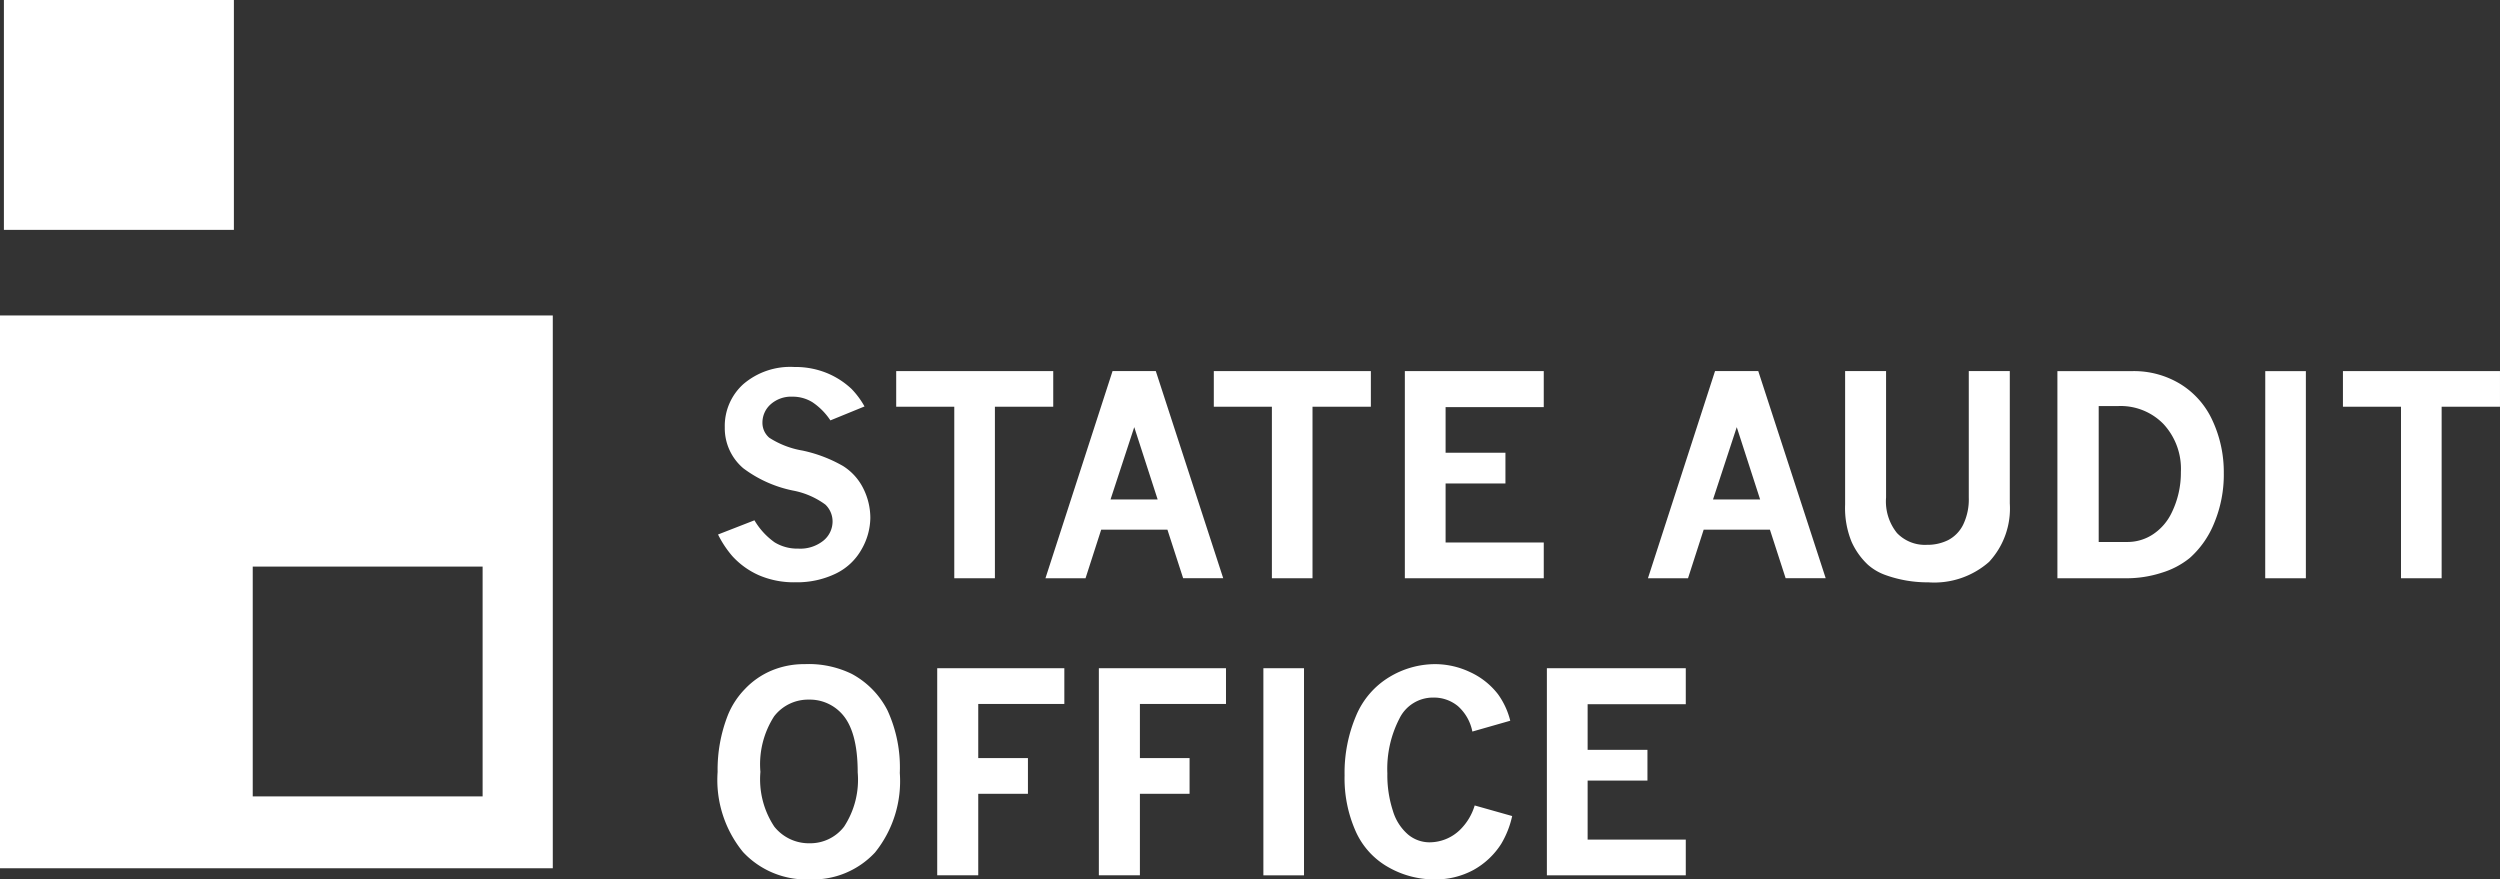 <svg xmlns="http://www.w3.org/2000/svg" width="183.159" height="64.43" viewBox="0 0 183.159 64.43"><rect x="0" y="0" width="183.159" height="64.43" fill="#333333" stroke="none"/><g transform="translate(-76.913 -137.994)"><path d="M77,154.835H93.849V137.993H77Z" transform="translate(0.199 0)" fill="#fff"/><path d="M24.192,24.108H7.35V7.271H24.192Zm5.141-35.235h-40.5v40.5h40.5Z" transform="translate(88.079 172.233)" fill="#fff"/><path d="M4.568,1.779a3.138,3.138,0,0,0-2.54,1.23,6.487,6.487,0,0,0-1,4.067,6.268,6.268,0,0,0,1.017,4.008,3.238,3.238,0,0,0,2.6,1.219,3.124,3.124,0,0,0,2.51-1.215,6.27,6.27,0,0,0,1-3.981q0-3.1-1.221-4.354A3.168,3.168,0,0,0,4.568,1.779Zm-.3-2.6a7.191,7.191,0,0,1,3.452.715,6.255,6.255,0,0,1,2.62,2.678,10.009,10.009,0,0,1,.9,4.582,8.329,8.329,0,0,1-1.815,5.823,6.21,6.21,0,0,1-4.8,1.974A6.332,6.332,0,0,1-.248,12.943a8.345,8.345,0,0,1-1.86-5.867,10.931,10.931,0,0,1,.754-4.167A5.937,5.937,0,0,1-.11,1.006,5.747,5.747,0,0,1,1.844-.35,6.176,6.176,0,0,1,4.269-.821" transform="translate(131.596 187.472)" fill="#fff"/><path d="M0,0H9.313V2.618H3.006V6.584h3.64V9.2H3.006v5.971H0V0" transform="translate(145.577 186.95)" fill="#fff"/><path d="M0,0H9.314V2.618H3.007V6.584H6.646V9.2H3.007v5.971H0V0" transform="translate(157.419 186.95)" fill="#fff"/><path d="M106.143,168.629h2.976V153.454h-2.976Z" transform="translate(63.33 33.496)" fill="#fff"/><path d="M8.4,7.615a6.8,6.8,0,0,1-.8,2.034A5.648,5.648,0,0,1,5.57,11.563a5.826,5.826,0,0,1-2.882.695,6.774,6.774,0,0,1-3.332-.879,5.65,5.65,0,0,1-2.41-2.622,9.543,9.543,0,0,1-.824-4.118A10.68,10.68,0,0,1-3.039.276,6.012,6.012,0,0,1-.6-2.566a6.492,6.492,0,0,1,3.362-.948A6,6,0,0,1,5.3-2.938,5.443,5.443,0,0,1,7.36-1.312a5.647,5.647,0,0,1,.9,1.944l-2.777.793A3.351,3.351,0,0,0,4.43-.434a2.757,2.757,0,0,0-1.82-.63A2.729,2.729,0,0,0,.14.474,8.013,8.013,0,0,0-.744,4.49,8.411,8.411,0,0,0-.337,7.237,3.657,3.657,0,0,0,.784,8.979a2.457,2.457,0,0,0,1.547.561,3.208,3.208,0,0,0,2.232-.9,4.155,4.155,0,0,0,1.091-1.8L8.4,7.615" transform="translate(179.3 190.165)" fill="#fff"/><path d="M0,0H10.176V2.637H2.985V5.98H7.368V8.232H2.985v4.324h7.191v2.618H0V0" transform="translate(190.243 186.95)" fill="#fff"/><path d="M1.825,7.682A5.229,5.229,0,0,0,3.308,9.3a3.179,3.179,0,0,0,1.72.456,2.709,2.709,0,0,0,1.857-.589,1.814,1.814,0,0,0,.664-1.394,1.715,1.715,0,0,0-.525-1.24A5.826,5.826,0,0,0,4.633,5.5,9.068,9.068,0,0,1,1.012,3.873a3.852,3.852,0,0,1-1.36-3,4.126,4.126,0,0,1,1.36-3.168,5.284,5.284,0,0,1,3.73-1.255,6.1,6.1,0,0,1,2.405.45,5.932,5.932,0,0,1,1.79,1.155A6.129,6.129,0,0,1,9.89-.659L7.39.362a4.758,4.758,0,0,0-1.3-1.32,2.735,2.735,0,0,0-1.479-.417,2.255,2.255,0,0,0-1.6.561,1.788,1.788,0,0,0-.6,1.355,1.434,1.434,0,0,0,.5,1.091,6.476,6.476,0,0,0,2.441.942A10.221,10.221,0,0,1,8.308,3.7,4.087,4.087,0,0,1,9.816,5.38a4.827,4.827,0,0,1,.5,2.124,4.732,4.732,0,0,1-.645,2.311A4.3,4.3,0,0,1,7.757,11.6a6.523,6.523,0,0,1-2.917.623,6.476,6.476,0,0,1-2.7-.521A5.8,5.8,0,0,1,.2,10.3,7.486,7.486,0,0,1-.842,8.722l2.668-1.04" transform="translate(130.361 168.431)" fill="#fff"/><path d="M0,0H11.505V2.61H7.231V15.177H4.255V2.61H0V0" transform="translate(142.572 165.182)" fill="#fff"/><path d="M4.451,2.809l-1.738,5.3H6.166ZM2.862-1.3H6.029l4.94,15.177H8.033L6.881,10.319H2.03L.882,13.881H-2.055L2.862-1.3" transform="translate(155.561 166.479)" fill="#fff"/><path d="M0,0H11.506V2.61H7.231V15.177H4.255V2.61H0V0" transform="translate(165.841 165.182)" fill="#fff"/><path d="M0,0H10.177V2.639H2.985V5.981H7.37V8.233H2.985v4.324h7.192v2.62H0V0" transform="translate(179.837 165.182)" fill="#fff"/><path d="M4.452,2.809l-1.74,5.3H6.165ZM2.861-1.3H6.027l4.941,15.177H8.033L6.881,10.319H2.029L.881,13.881H-2.055L2.861-1.3" transform="translate(199.702 166.479)" fill="#fff"/><path d="M0,0H3V9.264a3.688,3.688,0,0,0,.8,2.6,2.836,2.836,0,0,0,2.182.864,3.418,3.418,0,0,0,1.567-.346,2.54,2.54,0,0,0,1.1-1.132,4.255,4.255,0,0,0,.411-1.984V0h3.005V9.7a5.745,5.745,0,0,1-1.517,4.276,6.076,6.076,0,0,1-4.444,1.5,9.094,9.094,0,0,1-3.145-.534,3.931,3.931,0,0,1-1.289-.755A5.257,5.257,0,0,1,.476,12.513,6.531,6.531,0,0,1,0,9.78V0" transform="translate(212.093 165.182)" fill="#fff"/><path d="M2.07,1.751V11.71H4.133a3.377,3.377,0,0,0,1.959-.591A3.921,3.921,0,0,0,7.416,9.567a6.66,6.66,0,0,0,.675-2.986,4.824,4.824,0,0,0-1.28-3.517A4.381,4.381,0,0,0,3.529,1.751ZM-.955-.808H4.56A6.538,6.538,0,0,1,8.071.149a6.105,6.105,0,0,1,2.356,2.708,8.947,8.947,0,0,1,.808,3.794,9.217,9.217,0,0,1-.7,3.666,6.849,6.849,0,0,1-1.79,2.563,6.023,6.023,0,0,1-2.033,1.076,8.375,8.375,0,0,1-2.639.413H-.955V-.808" transform="translate(228.601 165.991)" fill="#fff"/><path d="M129.322,161.757H132.3V146.58h-2.975Z" transform="translate(113.549 18.604)" fill="#fff"/><path d="M0,0H11.506V2.61H7.231V15.177H4.254V2.61H0V0" transform="translate(248.565 165.182)" fill="#fff"/></g></svg>